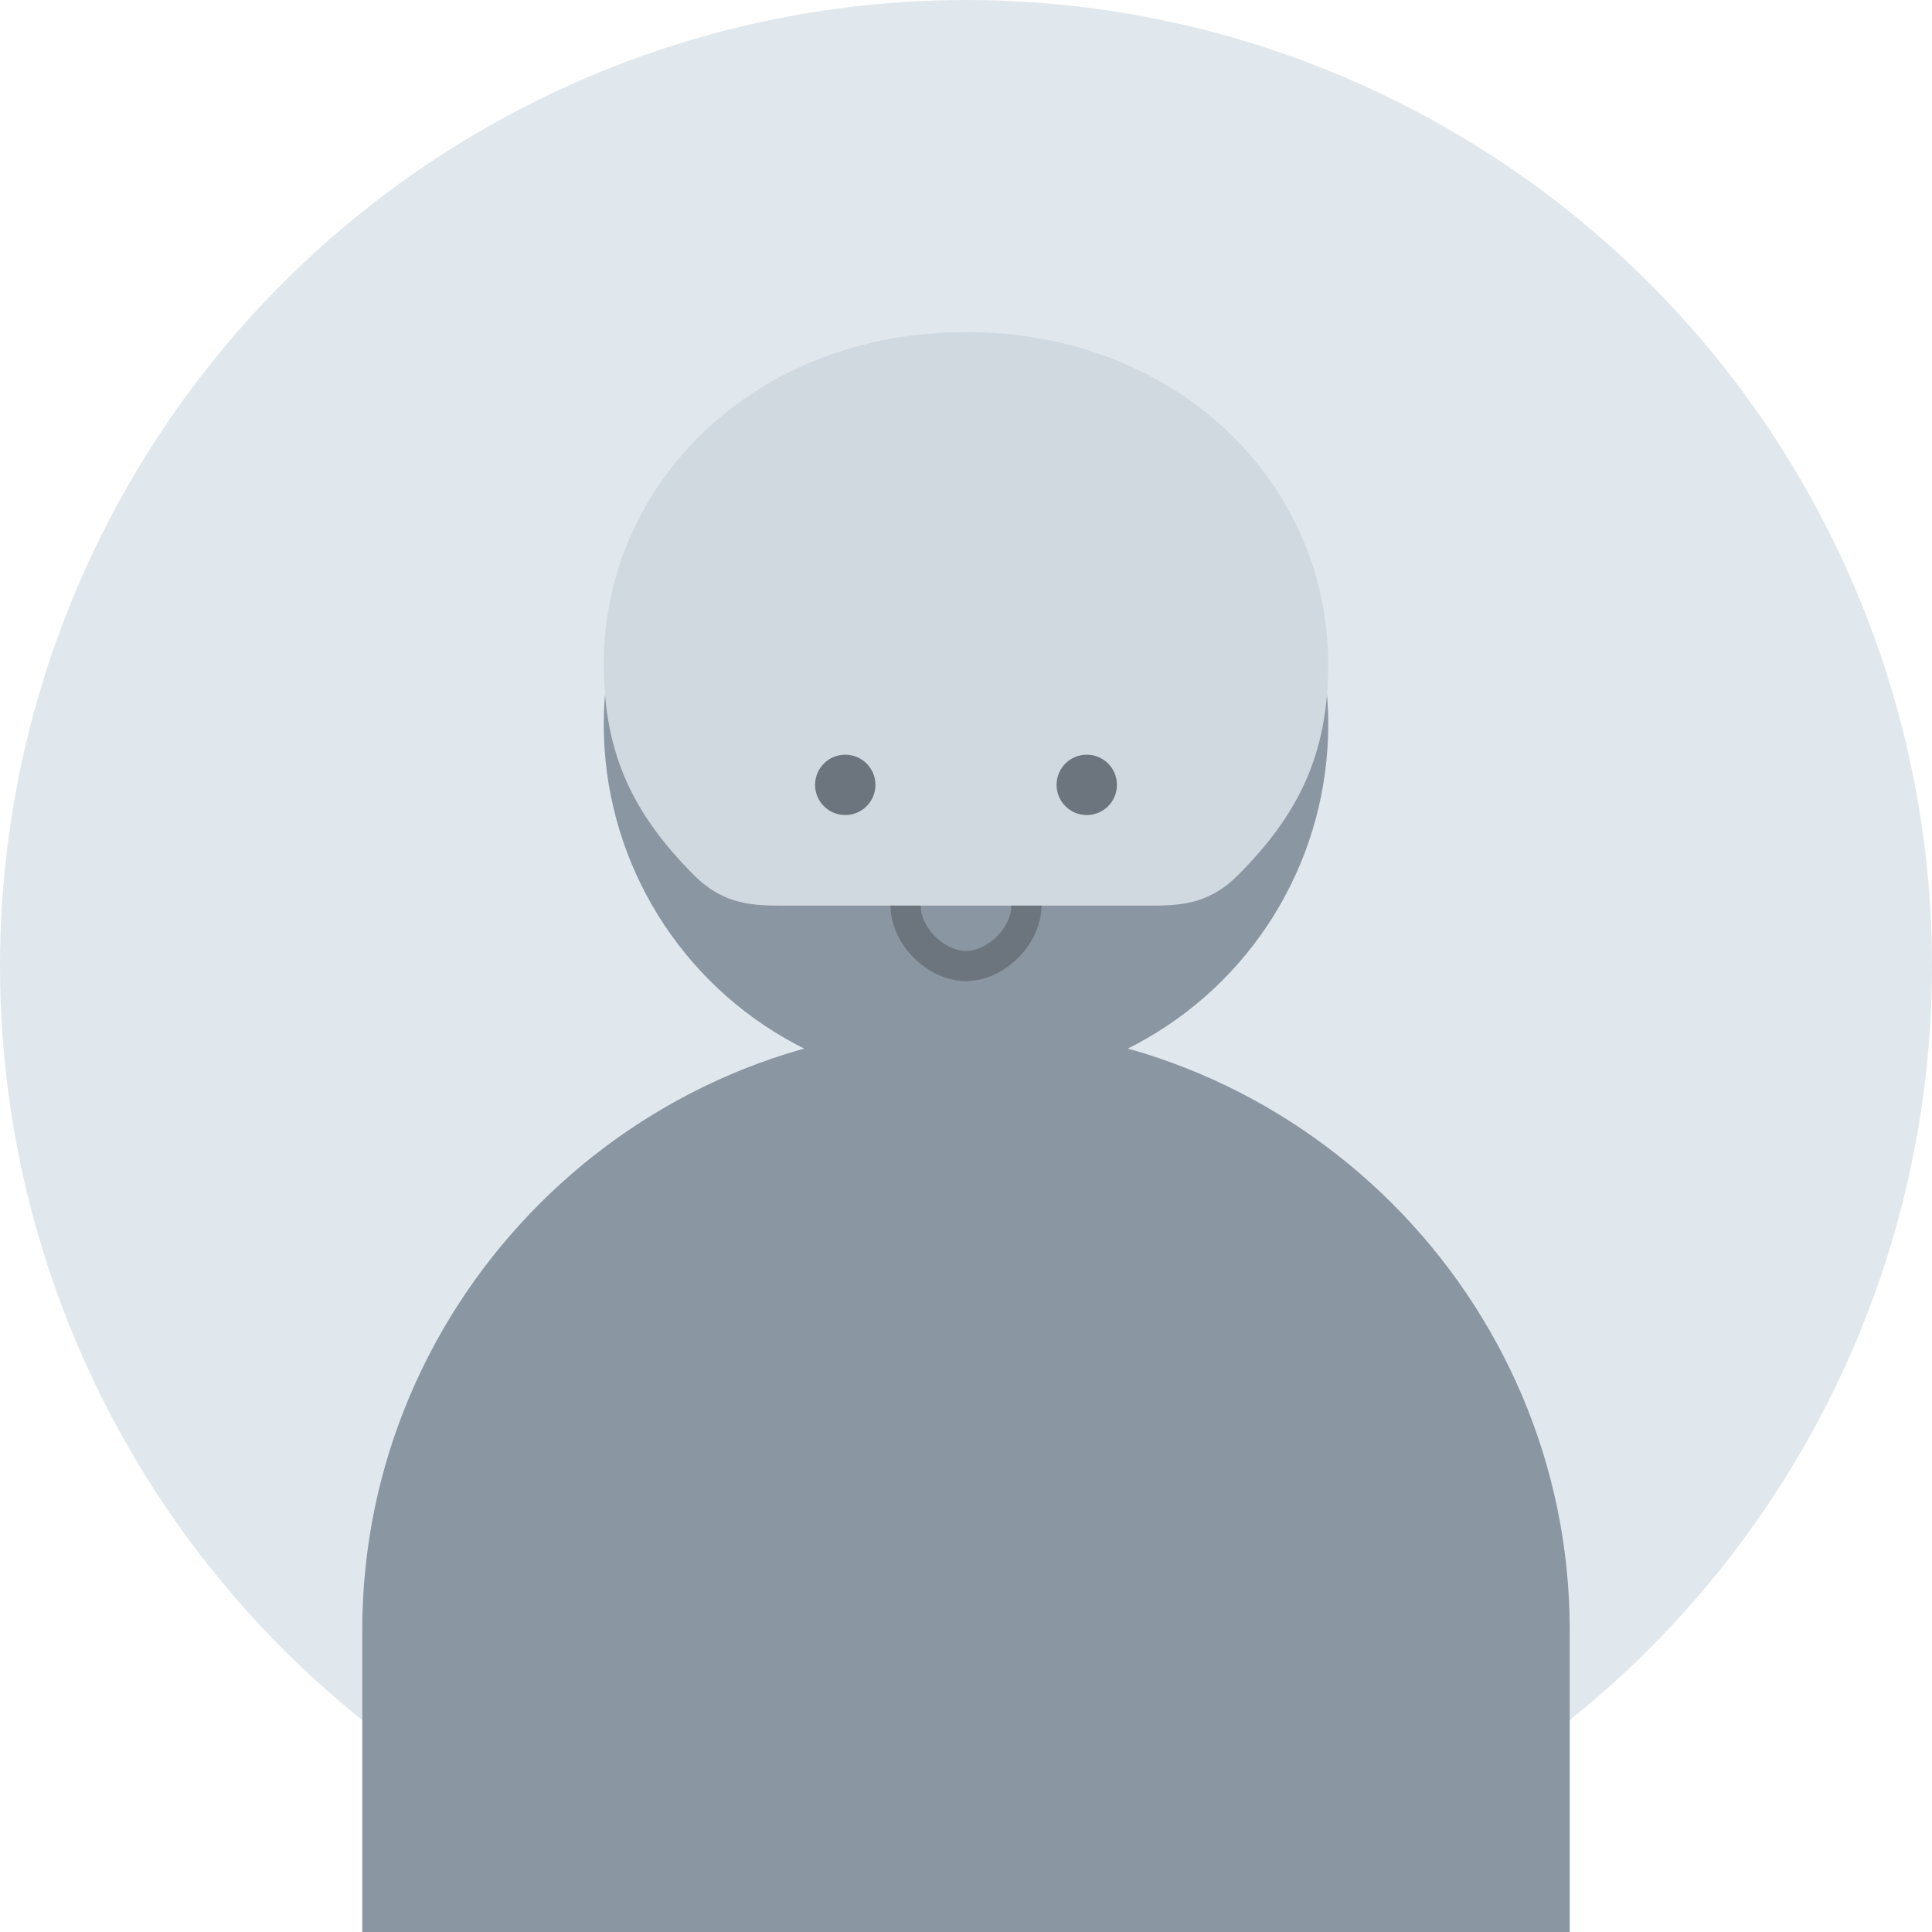 <svg width="64" height="64" viewBox="0 0 64 64" fill="none" xmlns="http://www.w3.org/2000/svg">
  <circle cx="32" cy="32" r="32" fill="#E1E8ED"/>
  <circle cx="32" cy="24" r="12" fill="#8B96A3"/>
  <path d="M12 54c0-11 9-20 20-20s20 9 20 20v10H12V54z" fill="#8B96A3"/>
  
  <!-- Female features -->
  <path d="M20 22c0-6 5-11 12-11s12 5 12 11c0 3-1 5-3 7-1 1-2 1-3 1h-12c-1 0-2 0-3-1-2-2-3-4-3-7z" fill="#D1D9E0"/>
  <circle cx="28" cy="26" r="1" fill="#6C757D"/>
  <circle cx="36" cy="26" r="1" fill="#6C757D"/>
  <path d="M30 30c0 1 1 2 2 2s2-1 2-2" stroke="#6C757D" stroke-width="1" fill="none"/>
</svg>
